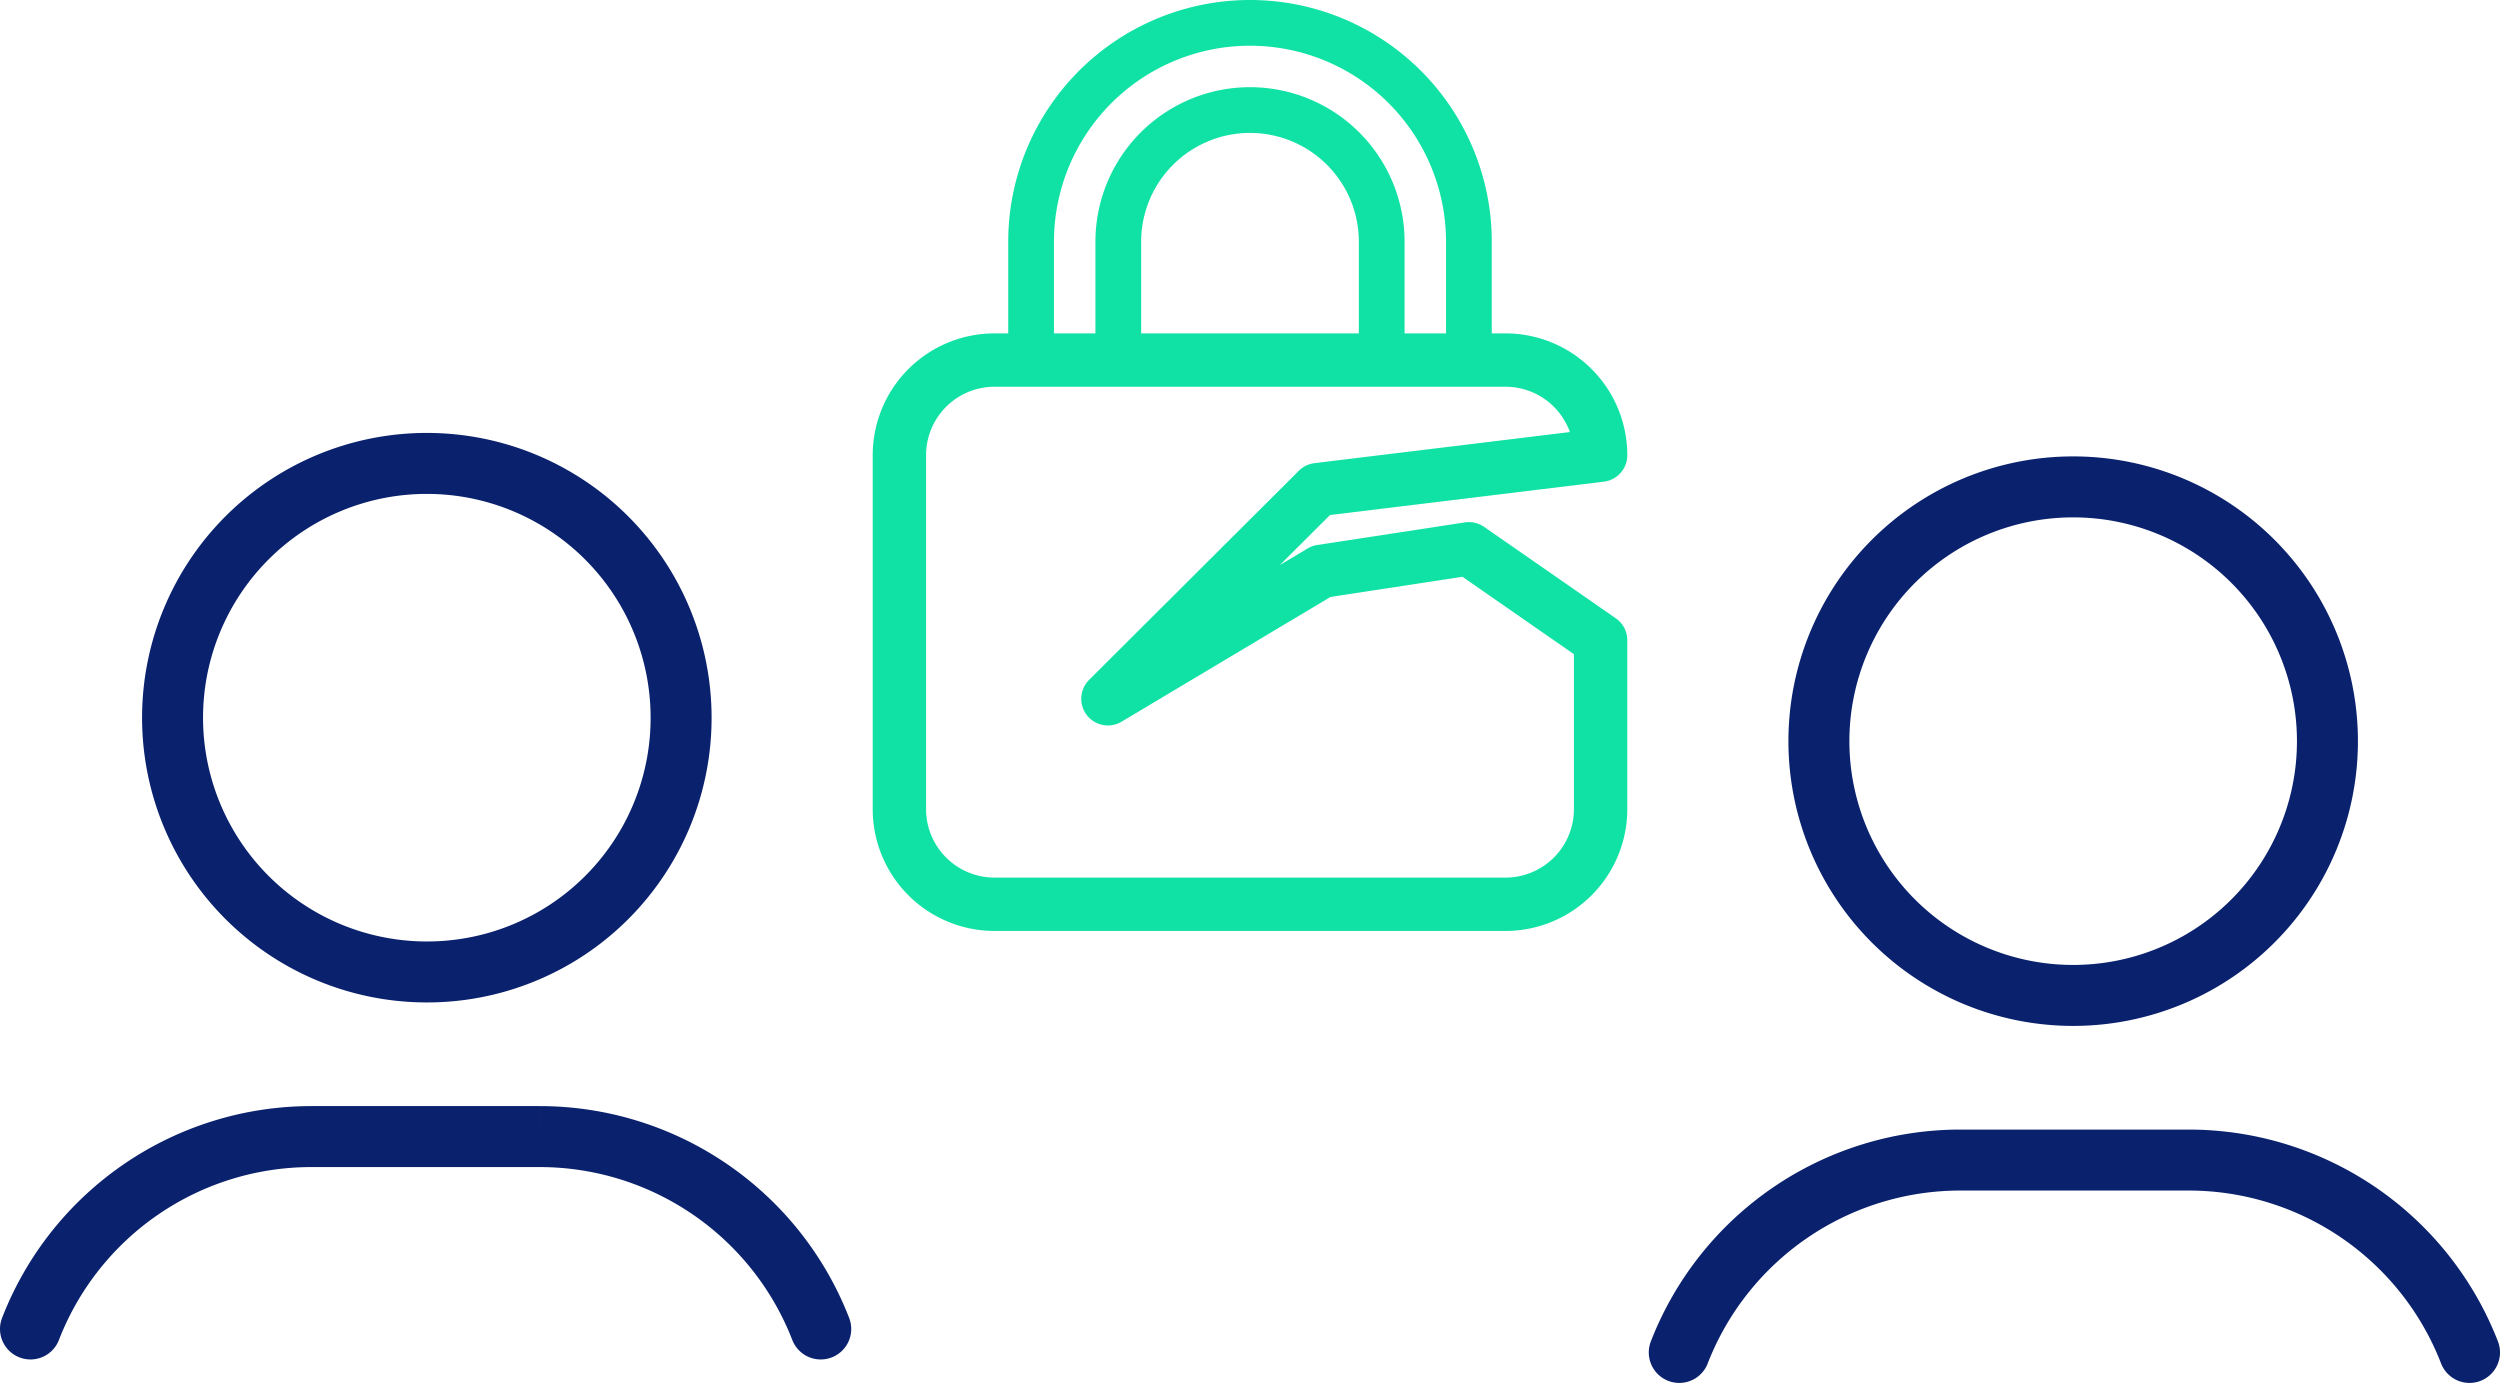 <?xml version="1.0" encoding="UTF-8"?>
<svg xmlns="http://www.w3.org/2000/svg" viewBox="0 0 82 45.36">
  <defs>
    <style>.cls-1,.cls-2,.cls-3{fill:none;stroke-linecap:round;}.cls-1{stroke:#0a216d;stroke-miterlimit:10;stroke-width:2px;}.cls-2,.cls-3{stroke:#0fe2a4;stroke-linejoin:round;}.cls-2{stroke-width:1.75px;}.cls-3{stroke-width:1.5px;}</style>
  </defs>
  <g id="Layer_2" data-name="Layer 2">
    <g id="Layer_1-2" data-name="Layer 1">
      <path class="cls-1" d="M14,31.88a8.34,8.34,0,1,1,8.34-8.34A8.33,8.33,0,0,1,14,31.88Z"></path>
      <path class="cls-1" d="M1,43.59a9.88,9.88,0,0,1,9.21-6.31h7.5a9.89,9.89,0,0,1,9.21,6.31"></path>
      <path class="cls-1" d="M68,32.65a8.34,8.34,0,1,1,8.34-8.34A8.34,8.34,0,0,1,68,32.65Z"></path>
      <path class="cls-1" d="M55.08,44.36a9.89,9.89,0,0,1,9.21-6.31h7.5A9.88,9.88,0,0,1,81,44.36"></path>
      <path class="cls-2" d="M49.39,29.66H32.61a3.12,3.12,0,0,1-3.11-3.12V14.93a3.12,3.12,0,0,1,3.11-3.12H49.39a3.12,3.12,0,0,1,3.11,3.12l-9.28,1.13-6.88,6.86,7-4.18L48.18,18,52.5,21v5.54A3.12,3.12,0,0,1,49.39,29.66Z"></path>
      <path class="cls-3" d="M45.32,11.81V7.93a4.32,4.32,0,1,0-8.64,0v3.88"></path>
      <path class="cls-3" d="M33.82,11.81V7.93a7.18,7.18,0,0,1,14.36,0v3.88"></path>
    </g>
  </g>
</svg>
